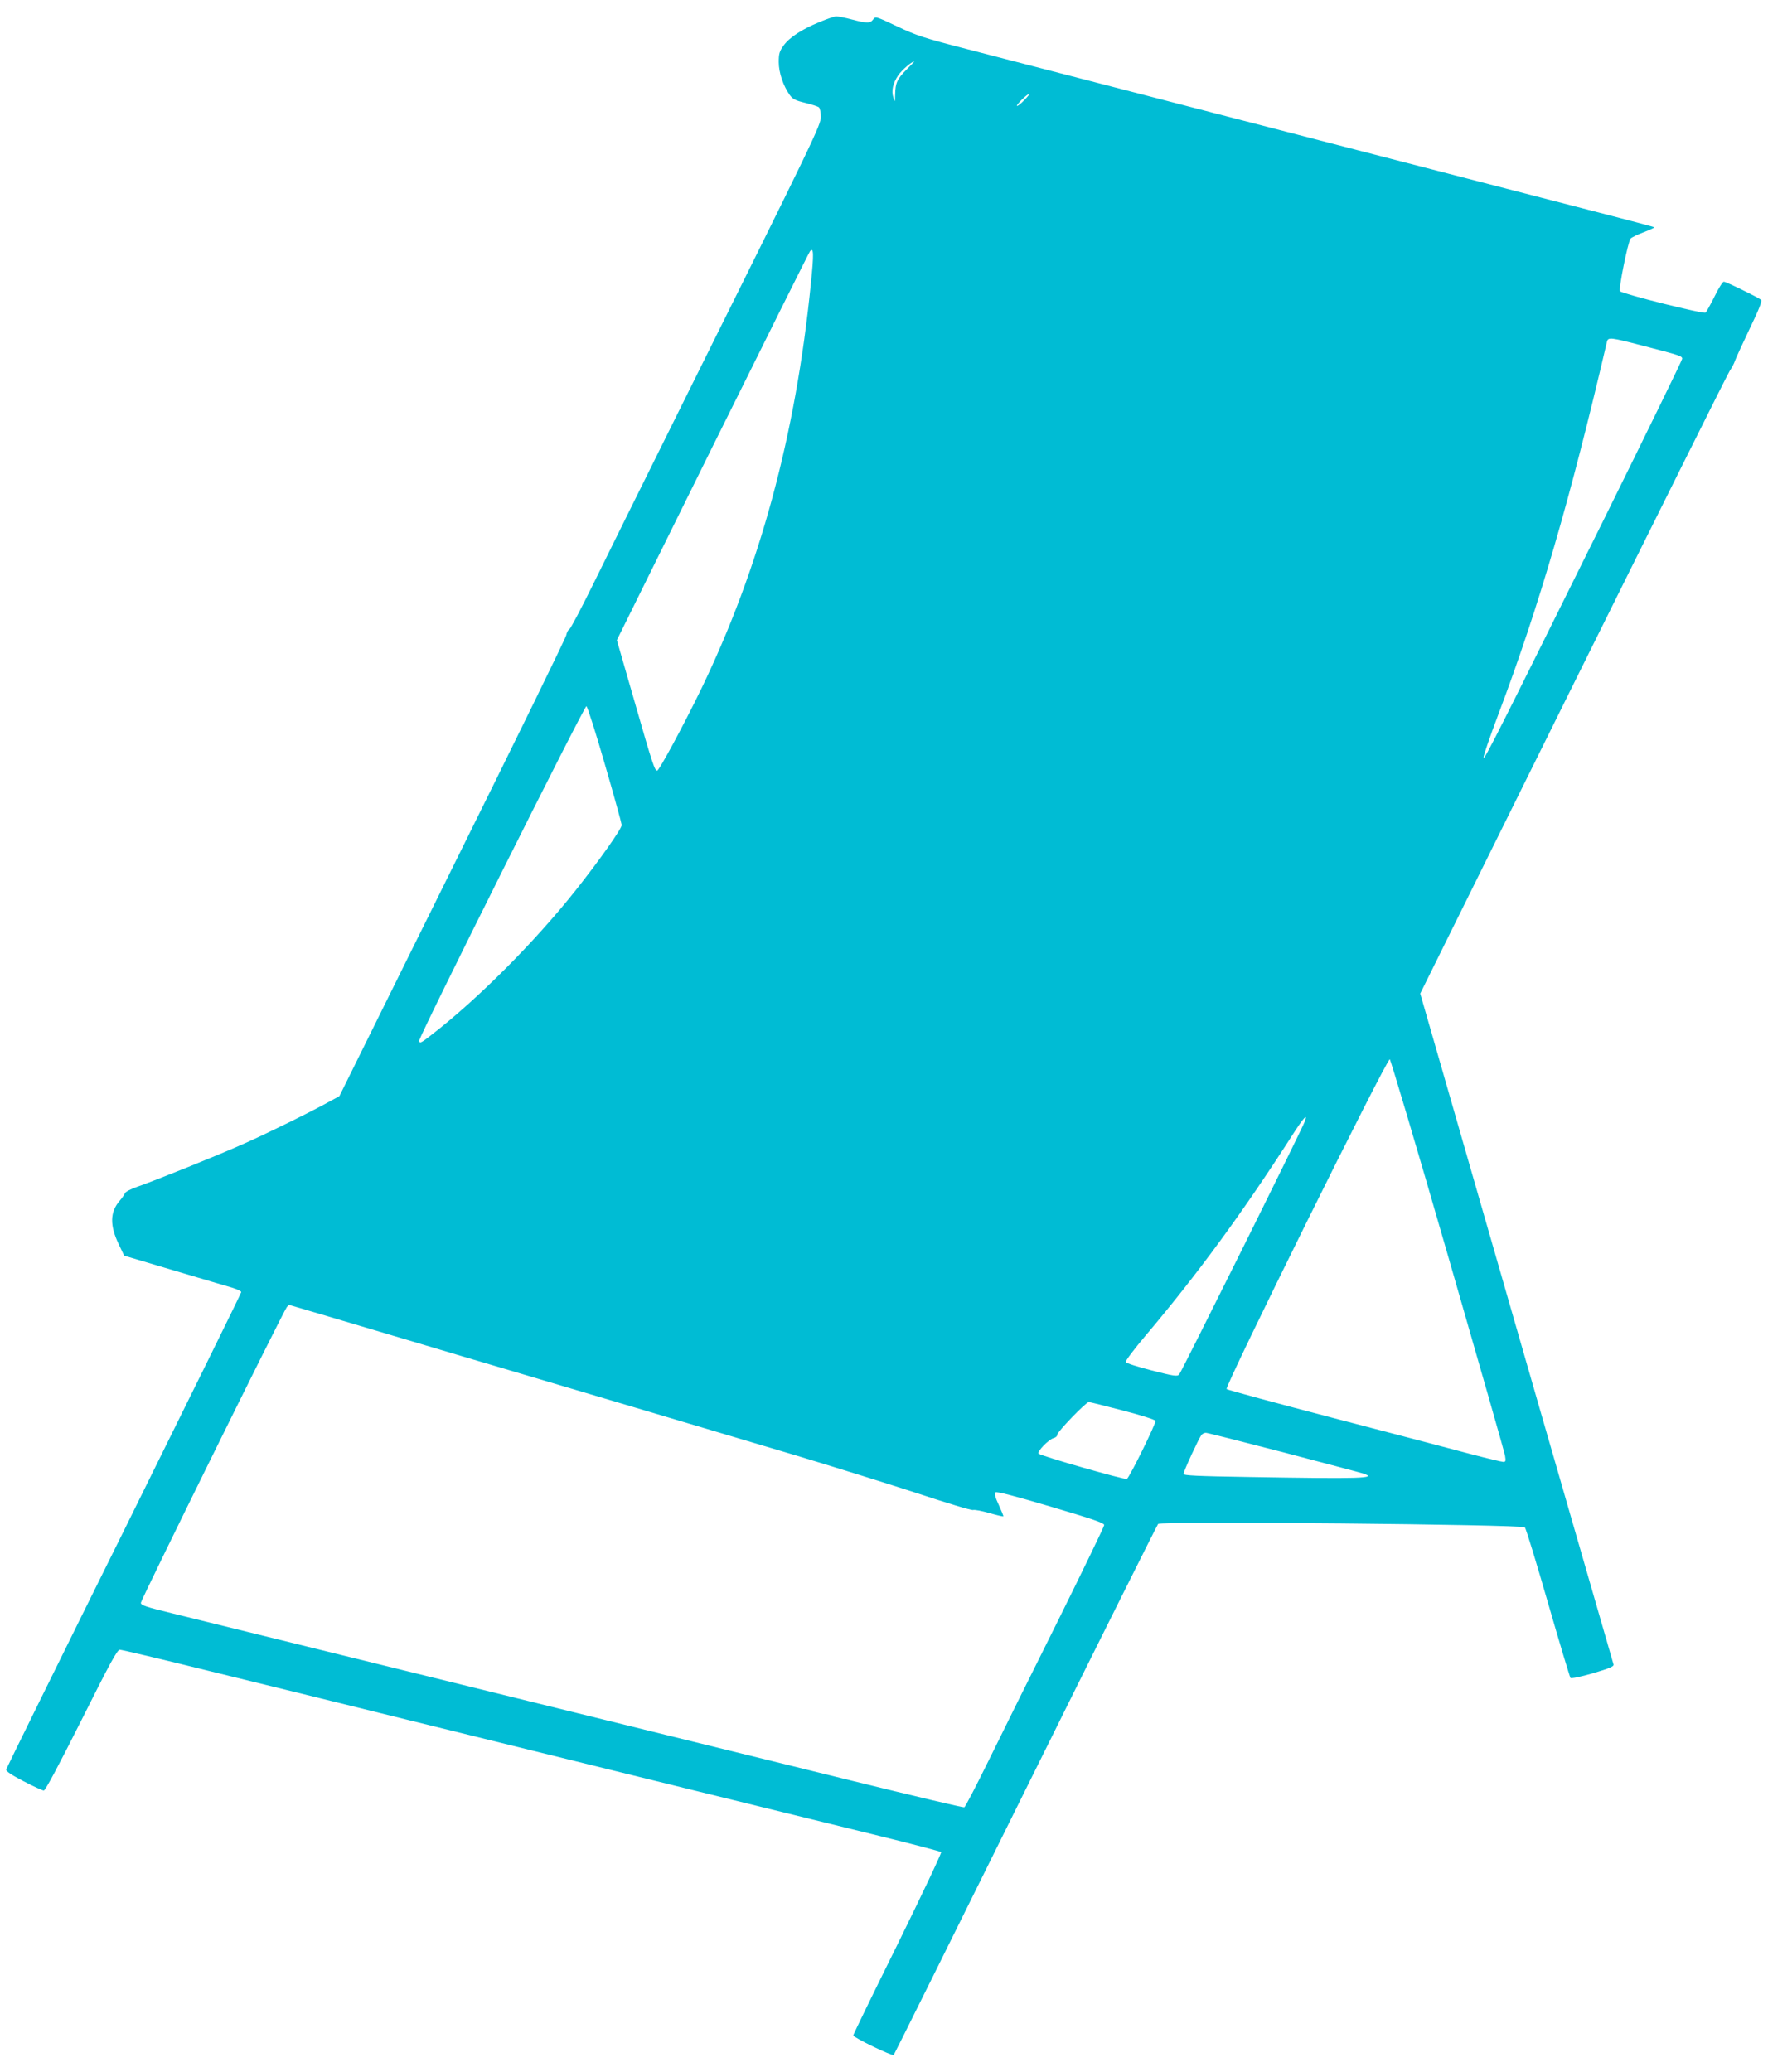 <?xml version="1.0" standalone="no"?>
<!DOCTYPE svg PUBLIC "-//W3C//DTD SVG 20010904//EN"
 "http://www.w3.org/TR/2001/REC-SVG-20010904/DTD/svg10.dtd">
<svg version="1.0" xmlns="http://www.w3.org/2000/svg"
 width="1092pt" height="1280pt" viewBox="0 0 1092 1280"
 preserveAspectRatio="xMidYMid meet">
<g transform="translate(0,1280) scale(0.1,-0.1)"
fill="#00bcd4" stroke="none">
<path d="M5062 12664 c-109 -45 -185 -94 -222 -145 -26 -36 -30 -51 -30 -103
0 -65 28 -147 68 -203 18 -25 35 -34 94 -48 40 -10 79 -22 86 -28 6 -5 12 -31
12 -57 0 -53 -30 -115 -860 -1785 -232 -467 -480 -968 -550 -1111 -71 -144
-135 -266 -143 -270 -8 -5 -17 -21 -19 -36 -1 -14 -318 -661 -703 -1437 l-699
-1412 -61 -33 c-109 -61 -381 -195 -532 -262 -157 -70 -542 -225 -657 -265
-37 -13 -71 -30 -74 -39 -3 -8 -18 -30 -33 -47 -60 -70 -62 -151 -5 -270 l33
-69 309 -92 c170 -50 333 -99 362 -107 28 -9 52 -20 52 -26 0 -6 -326 -668
-724 -1472 -399 -804 -726 -1469 -728 -1477 -2 -10 32 -33 107 -72 61 -32 117
-57 125 -58 10 0 88 147 233 435 176 352 221 435 237 435 10 0 257 -58 547
-130 290 -71 839 -206 1218 -300 1103 -272 2529 -623 2930 -721 204 -50 374
-95 378 -99 4 -4 -116 -258 -267 -565 -152 -307 -276 -562 -276 -567 0 -13
242 -130 250 -121 4 4 370 742 814 1638 444 897 813 1635 819 1642 17 18 2246
-3 2265 -21 7 -6 71 -216 143 -466 72 -250 135 -459 139 -464 5 -5 64 7 140
29 104 31 129 42 126 54 -3 9 -206 714 -452 1566 -245 853 -513 1781 -594
2064 l-148 514 944 1906 c520 1048 955 1922 968 1941 13 19 27 46 31 59 4 13
45 102 90 197 61 126 80 176 72 182 -21 17 -216 112 -230 112 -7 0 -33 -41
-57 -91 -25 -50 -50 -95 -56 -100 -12 -10 -510 115 -528 132 -11 9 49 305 65
325 6 7 42 25 80 39 39 15 69 29 67 31 -2 2 -125 35 -273 73 -415 107 -1616
418 -2460 636 -418 108 -861 223 -985 255 -124 32 -360 93 -525 136 -268 69
-314 84 -434 141 -131 62 -134 63 -148 43 -18 -25 -38 -25 -133 0 -41 11 -84
19 -95 19 -11 0 -57 -16 -103 -35z m537 -294 c-57 -57 -69 -82 -70 -153 -1
-50 -1 -51 -11 -20 -14 42 -3 89 30 138 22 32 83 85 98 85 2 0 -19 -22 -47
-50z m726 -190 c-21 -22 -41 -37 -44 -34 -6 6 64 74 76 74 4 0 -10 -18 -32
-40z m-1316 -1125 c-94 -945 -316 -1763 -680 -2515 -110 -226 -258 -500 -270
-500 -15 0 -28 37 -138 421 l-111 385 591 1195 c326 657 596 1200 602 1207 23
28 24 -17 6 -193z m5140 -391 c228 -59 241 -63 241 -80 0 -8 -219 -457 -486
-997 -648 -1308 -737 -1485 -741 -1467 -2 9 39 128 91 266 252 668 445 1332
671 2302 7 31 21 29 224 -24z m-6413 -2585 c57 -195 103 -364 104 -375 0 -23
-136 -216 -285 -404 -254 -320 -607 -674 -891 -893 -65 -51 -74 -55 -74 -33 0
28 1020 2068 1032 2064 6 -2 58 -164 114 -359z m5206 -3030 c191 -662 351
-1221 354 -1241 5 -31 4 -38 -10 -38 -9 0 -101 22 -204 49 -103 28 -482 127
-842 221 -360 94 -659 175 -664 180 -14 14 990 2043 1008 2037 5 -2 167 -545
358 -1208z m-883 824 c-19 -52 -762 -1548 -776 -1563 -12 -13 -32 -10 -169 25
-86 22 -159 45 -161 52 -3 7 53 81 124 165 317 375 599 759 908 1241 67 105
95 134 74 80z m-5652 -1317 c340 -101 634 -189 653 -194 40 -11 1218 -362
1860 -553 239 -72 578 -178 753 -235 175 -58 327 -104 337 -101 11 3 56 -6
101 -19 46 -13 84 -22 86 -20 2 1 -11 33 -28 70 -22 46 -28 71 -21 78 7 7 115
-21 341 -88 261 -77 331 -101 331 -114 0 -9 -130 -277 -288 -596 -159 -318
-351 -706 -427 -861 -76 -155 -143 -284 -149 -286 -6 -3 -317 71 -691 163
-374 92 -1141 281 -1705 420 -564 139 -1313 323 -1665 410 -352 87 -727 179
-832 205 -161 39 -193 50 -193 65 0 17 880 1801 902 1827 6 7 12 13 14 13 2 0
281 -83 621 -184z m4527 -468 c109 -28 200 -57 203 -64 5 -13 -160 -349 -177
-359 -12 -7 -528 141 -545 156 -12 12 62 88 92 96 13 3 23 12 23 21 0 18 178
202 195 202 5 0 99 -23 209 -52z m990 -258 c254 -67 476 -125 494 -131 96 -31
-7 -34 -710 -22 -316 5 -398 9 -398 19 0 16 95 221 111 241 6 7 18 13 27 13 8
0 222 -54 476 -120z"/>
</g>
</svg>
